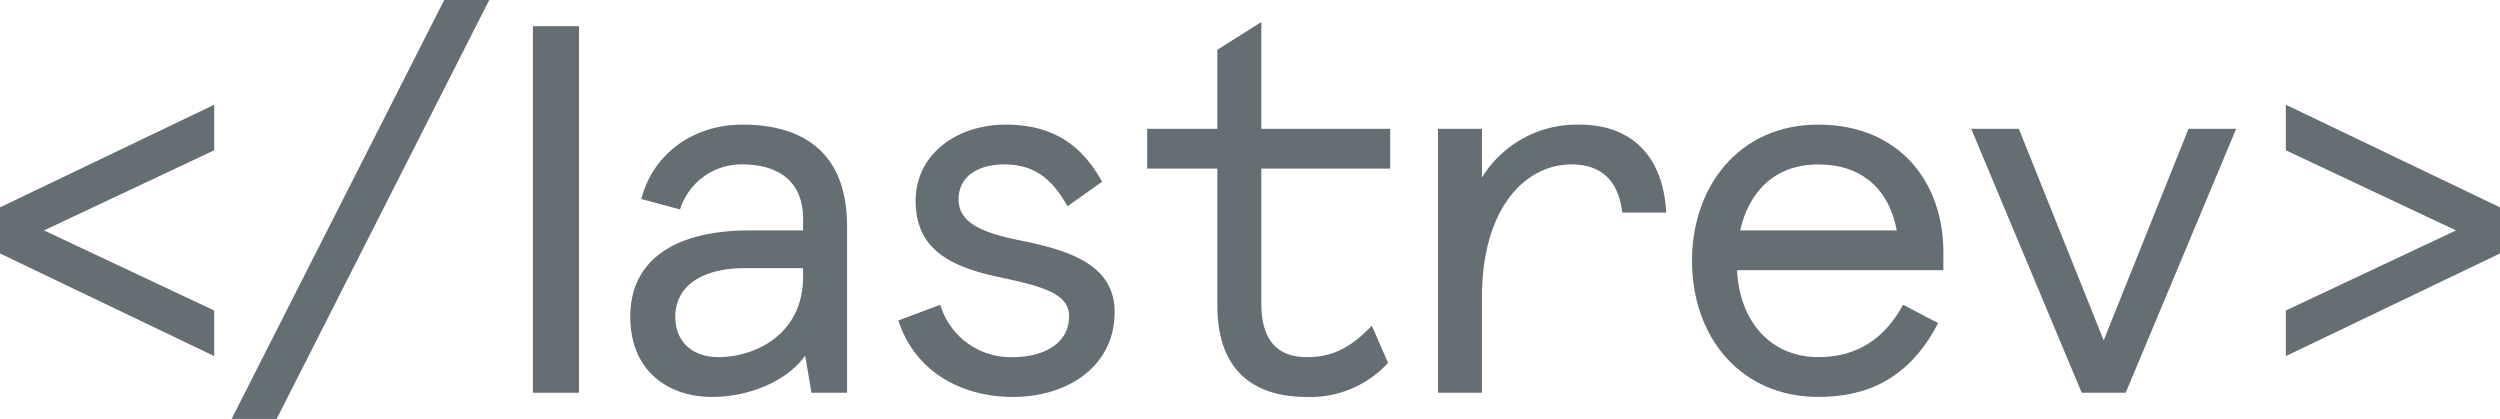 <svg xmlns="http://www.w3.org/2000/svg" fill="#646E73" viewBox="0 0 343.774 57.605">
  <g id="a15ea184-0af8-4486-abf9-55e383c04608" data-name="Layer 2">
    <g id="ecabbd7b-1256-43c5-9d22-5877d4624587" data-name="Layer 1">
      <g>
        <path d="M0,28.515,29.451,14.401V20.666L6.048,31.684,29.451,42.699v6.266L0,34.852Z"/>
        <path d="M67.274,0,38.04,57.605H31.847L61.082,0Z"/>
        <path d="M116.48,54.005H111.584l-.864-5.112c-2.304,3.312-7.417,5.688-12.817,5.688-6.048,0-11.233-3.601-11.233-11.017,0-8.064,6.48-11.881,16.417-11.881h7.345v-1.585c0-5.616-3.96-7.488-8.353-7.488a8.842,8.842,0,0,0-8.568,6.192l-5.329-1.439c1.656-6.338,7.272-10.226,13.897-10.226,8.497,0,14.401,3.96,14.401,13.97ZM98.838,49.108c4.681,0,11.593-2.88,11.593-11.089V36.867h-7.921c-6.192,0-9.649,2.592-9.649,6.697C92.862,47.021,95.238,49.108,98.838,49.108Z"/>
        <path d="M151.544,24.986l-4.752,3.385c-2.232-4.033-4.825-5.761-8.713-5.761-3.096,0-6.265,1.296-6.265,4.824,0,3.097,3.024,4.536,8.425,5.616,6.769,1.368,13.033,3.312,13.033,9.865,0,7.488-6.48,11.665-13.969,11.665-7.272,0-13.537-3.601-15.77-10.513L129.294,41.908a10.098,10.098,0,0,0,10.009,7.2c4.104,0,7.705-1.8,7.705-5.616,0-3.097-3.6-4.104-9.361-5.328-6.121-1.297-11.737-3.385-11.737-10.514,0-6.48,5.688-10.513,12.385-10.513C144.847,17.138,148.808,20.018,151.544,24.986Z"/>
        <path d="M157.749,17.714h9.649V6.841l6.048-3.816V17.714h17.713v5.472H173.446V41.764c0,5.041,2.232,7.345,6.265,7.345,3.168,0,5.76-1.008,8.929-4.32l2.232,5.112a14.5,14.5,0,0,1-11.161,4.681c-7.921,0-12.313-4.177-12.313-12.601V23.186h-9.649Z"/>
        <path d="M223.079,29.234c-.504-4.176-2.665-6.624-6.985-6.624-6.336,0-12.313,5.977-12.313,18.29V54.005h-6.048v-36.291h6.048v6.696a15.317,15.317,0,0,1,13.393-7.272c7.201,0,11.521,4.32,11.953,12.097Z"/>
        <path d="M267.231,37.155H238.86c.36,7.2,4.752,11.953,11.161,11.953,5.472,0,9.217-2.664,11.665-7.2l4.824,2.52c-3.96,7.633-9.721,10.153-16.489,10.153-10.585,0-17.354-8.137-17.354-18.722,0-10.225,6.48-18.722,17.354-18.722,11.233,0,17.209,7.993,17.209,17.497Zm-27.938-5.472h21.53c-1.08-5.762-4.896-9.073-10.801-9.073C244.189,22.61,240.517,26.211,239.292,31.684Z"/>
        <path d="M307.495,17.714l-15.193,36.291h-6.048l-15.193-36.291h6.552l11.665,29.091,11.665-29.091Z"/>
        <path d="M343.774,34.852,314.323,48.965V42.699L337.725,31.684,314.323,20.666V14.401l29.451,14.113Z"/>
        <polygon points="79.616 47.957 79.616 3.601 73.279 3.601 73.279 54.005 79.616 54.005 79.616 47.957"/>
      </g>
    </g>
  </g>
</svg>
